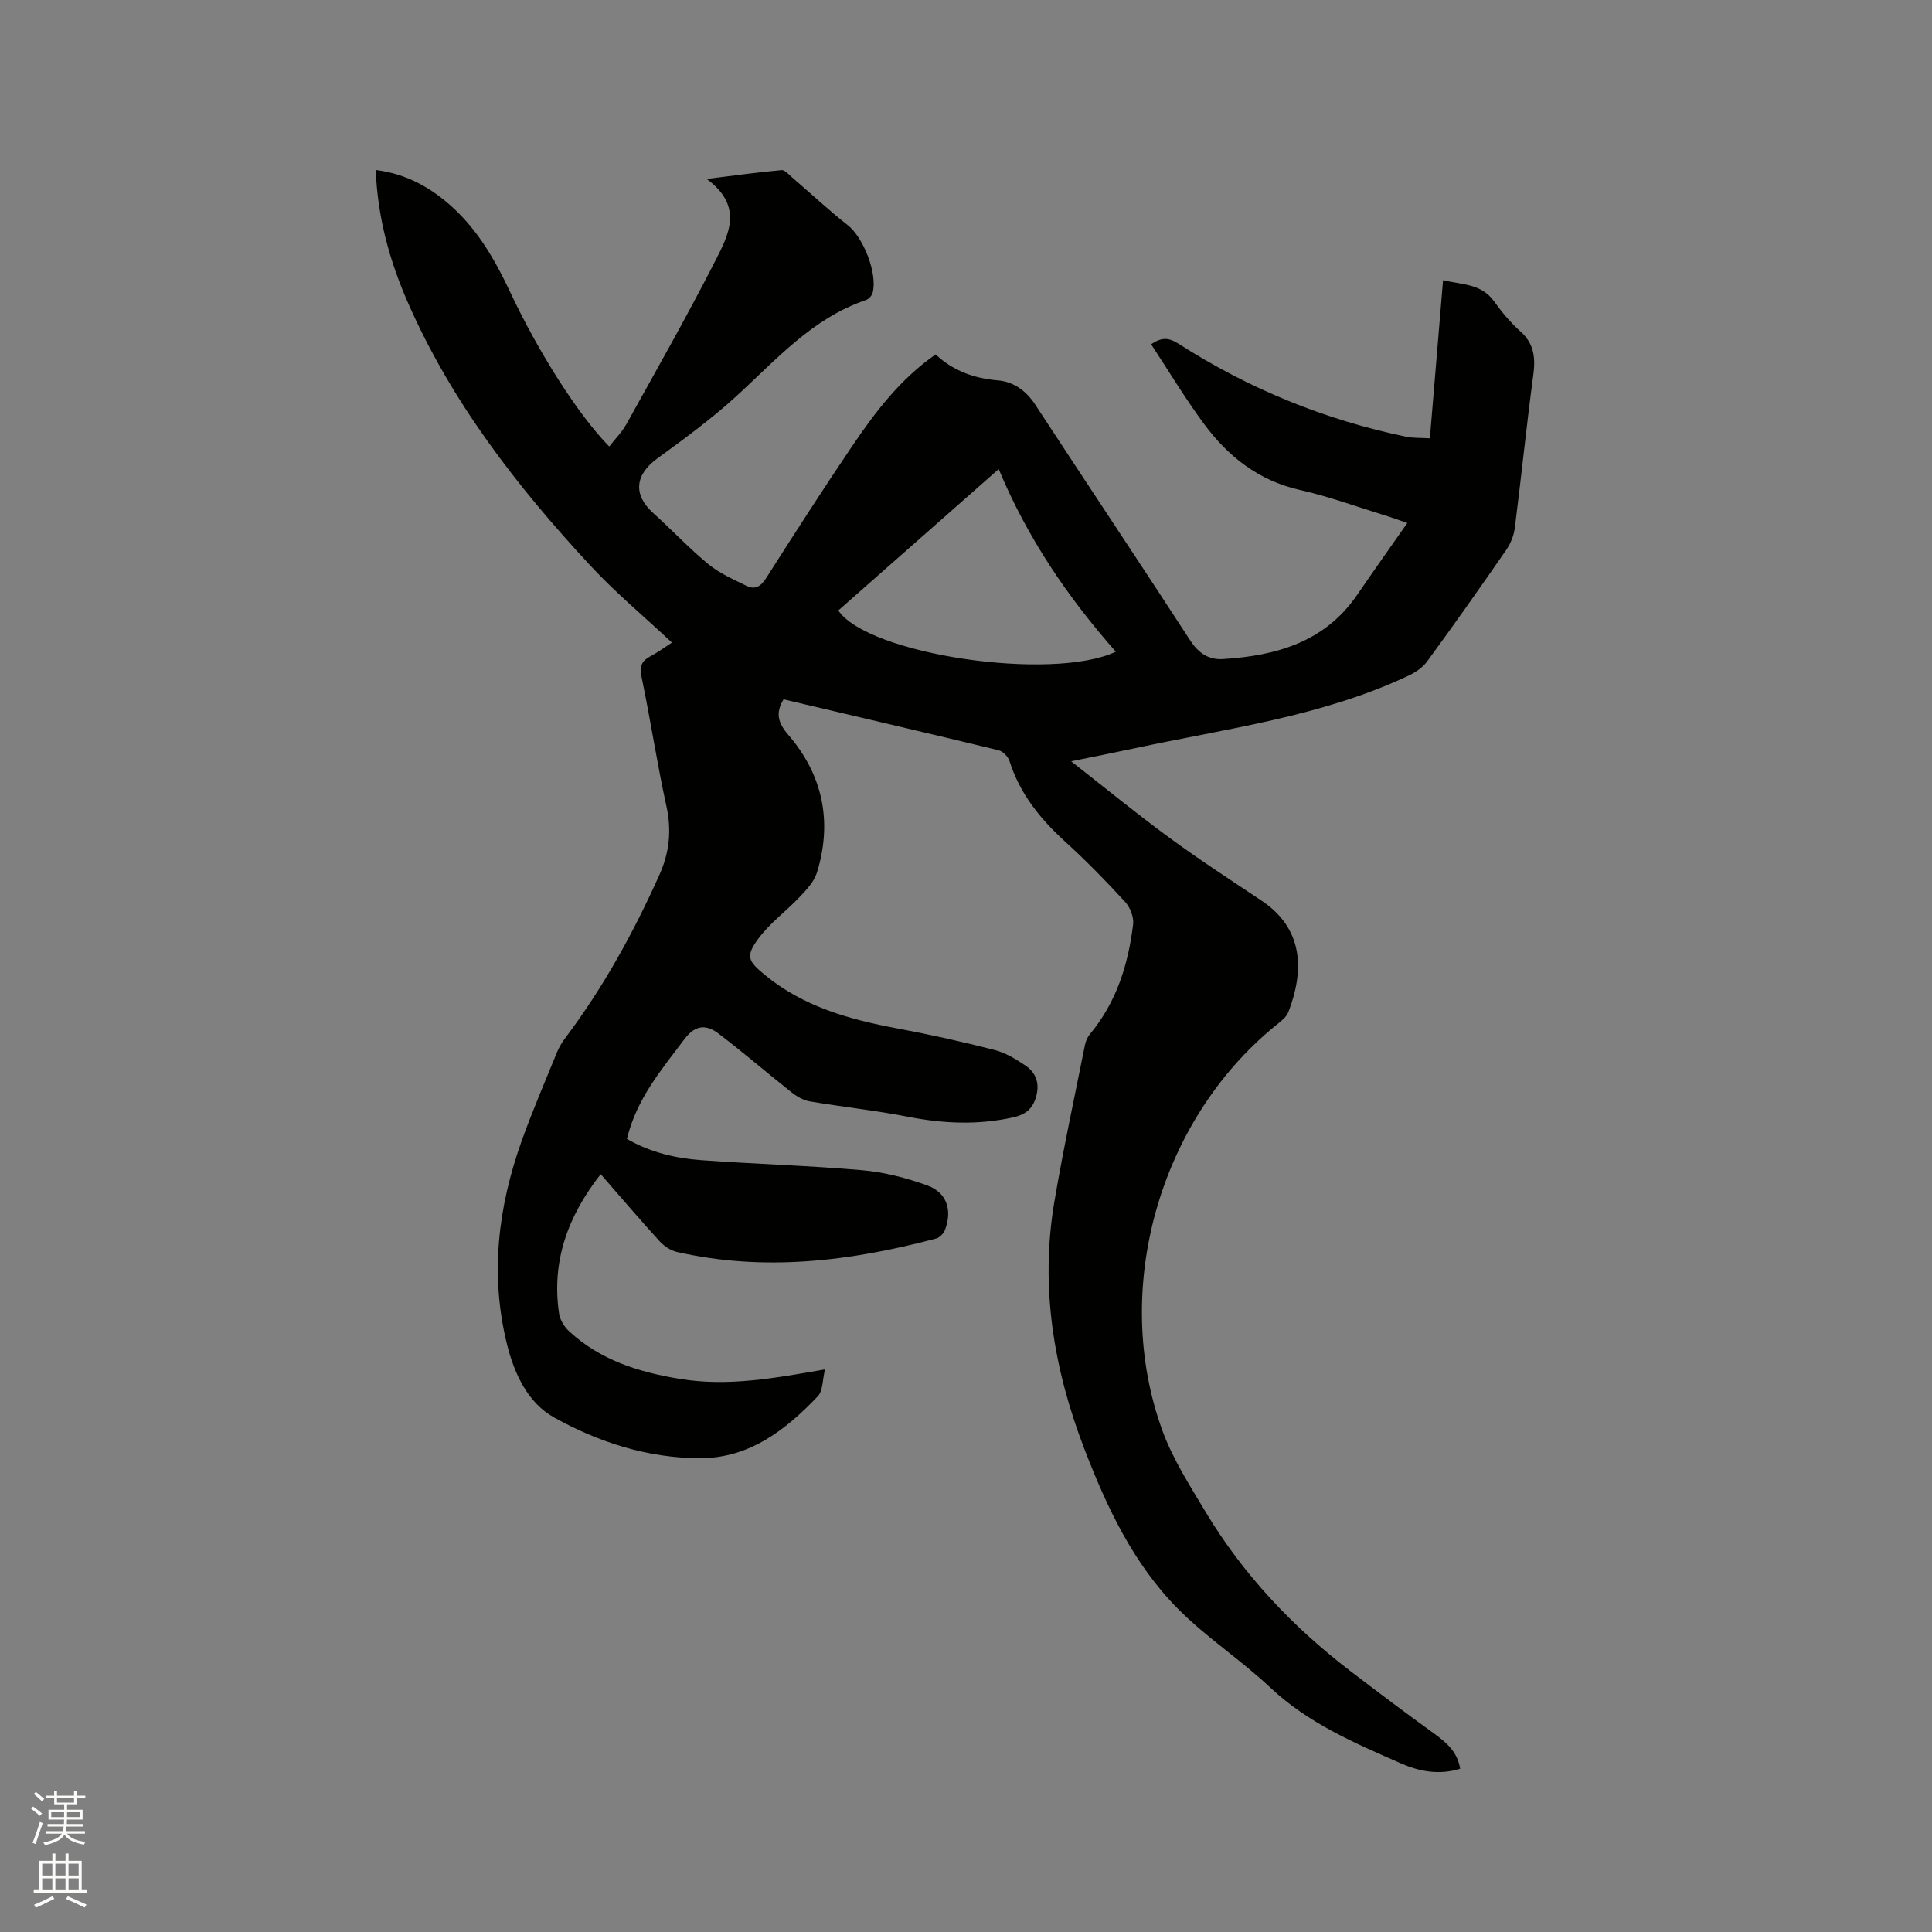 <svg enable-background="new 0 0 400 400" viewBox="0 0 400 400" xmlns="http://www.w3.org/2000/svg"><rect x="0" y="0" width="400" height="400" fill="#808080" stroke="none"/><path d="m6.44 374.46.42-.45c.65.47 1.27.95 1.85 1.44l-.45.49c-.65-.56-1.25-1.06-1.82-1.48m.93 7.33-.63-.26c.55-1.36 1.05-2.8 1.52-4.33.19.1.38.19.59.27-.46 1.29-.95 2.73-1.48 4.32m-.38-10.38.44-.42c.43.34 1.01.82 1.74 1.44l-.49.49c-.53-.51-1.09-1.01-1.69-1.51m2.5.35h1.72v-1.04h.59v1.04h3.52v-1.04h.59v1.04h1.75v.53h-1.75v1.42h-2.03v.97h3.22v2.03h-3.24c0 .35-.01.66-.03.93h3.32v.53h-3.37c-.03.27-.08.58-.15.94h3.96v.53h-3.71c.67.92 1.93 1.48 3.79 1.68-.13.24-.23.44-.29.59-2.13-.38-3.48-1.08-4.04-2.12-.43.97-1.77 1.72-4.03 2.23-.09-.19-.2-.37-.33-.55 2.1-.42 3.37-1.03 3.81-1.83h-3.36v-.53h3.58c.08-.29.13-.61.16-.94h-3.33v-.53h3.39c.02-.27.04-.58.04-.93h-3.23v-2.03h3.25v-.97h-2.07v-1.42h-1.73zm1.12 3.44v1h2.65c.01-.3.02-.44.01-.4v-.25-.35zm1.19-2h3.52v-.91h-3.52zm4.71 2h-2.63v.59c0 .15-.01.28-.01.4h2.64z" fill="#fbfcfa"/><path d="m13.56 383.74h.63v1.52h2.72v6.07h1.13v.6h-11.06v-.6h1.13v-6.07h2.73v-1.52h.63v1.52h2.1v-1.52zm-2.69 8.83.38.56c-1.24.63-2.53 1.25-3.85 1.85-.1-.21-.21-.42-.34-.63 1.36-.55 2.63-1.15 3.81-1.78m-2.13-4.27h2.1v-2.45h-2.1zm0 3.04h2.1v-2.46h-2.1zm2.72-3.04h2.1v-2.45h-2.1zm0 3.04h2.1v-2.46h-2.1zm6.07 3.6c-1.41-.71-2.7-1.3-3.86-1.78l.35-.56c1.45.62 2.75 1.19 3.88 1.72zm-1.25-9.09h-2.1v2.45h2.1zm-2.09 5.49h2.1v-2.46h-2.1z" fill="#fbfcfa"/><path d="m302.31 366.2c-4.44 1.37-8.51.54-12.28-1.12-9.58-4.21-19.19-8.3-27.03-15.69-6.08-5.72-13.21-10.36-19.08-16.27-9.26-9.32-14.79-21.1-19.45-33.23-6.34-16.51-9.16-33.52-6.17-51.12 1.84-10.85 4.17-21.63 6.33-32.43.16-.79.52-1.63 1.03-2.24 5.5-6.59 7.93-14.42 8.94-22.72.18-1.49-.62-3.53-1.67-4.67-3.94-4.29-8.03-8.48-12.34-12.4-5.18-4.72-9.43-9.93-11.58-16.73-.29-.92-1.36-2.03-2.27-2.25-14.81-3.59-29.65-7.04-44.51-10.54-1.73 2.83-1.14 4.89.97 7.34 7.17 8.32 9.17 17.97 5.95 28.5-.57 1.86-2.11 3.52-3.5 4.99-2.81 2.99-6.25 5.47-8.65 8.73-2.69 3.65-2.13 4.63 1.36 7.5 7.97 6.56 17.46 9.22 27.36 11.06 6.76 1.26 13.49 2.76 20.15 4.46 2.28.58 4.46 1.9 6.44 3.24 2.05 1.39 2.93 3.48 2.29 6.11-.64 2.66-2.08 4.01-4.84 4.62-7.29 1.62-14.45 1.3-21.73-.12-6.74-1.32-13.6-2.04-20.38-3.19-1.33-.23-2.69-1.02-3.77-1.88-5.06-4-9.94-8.22-15.06-12.12-2.5-1.9-4.78-1.99-7.13 1.13-4.78 6.35-9.92 12.4-11.89 20.64 4.8 2.77 10.03 4.01 15.4 4.4 11.09.81 22.23 1.11 33.3 2.08 4.56.4 9.16 1.59 13.48 3.15 4.05 1.46 5.22 5.12 3.68 9.18-.28.75-1.1 1.62-1.84 1.81-17.7 4.7-35.55 6.91-53.69 2.78-1.32-.3-2.68-1.25-3.62-2.27-4.06-4.46-7.97-9.05-12.14-13.83-6.81 8.67-10.22 18.04-8.62 28.86.19 1.31 1.08 2.75 2.07 3.66 6.47 6 14.43 8.47 22.97 9.87 9.95 1.63 19.61-.16 30.02-1.97-.54 2.16-.42 4.44-1.5 5.57-6.63 6.96-14.14 12.8-24.32 12.81-10.81.01-21.05-3.28-30.31-8.45-5.32-2.97-8.17-8.89-9.71-15.11-3.56-14.41-1.87-28.4 3.04-42.14 2.21-6.18 4.81-12.21 7.29-18.29.43-1.06 1.04-2.08 1.73-3 7.88-10.46 14.14-21.85 19.49-33.77 2.06-4.58 2.56-9.18 1.46-14.2-1.95-8.89-3.3-17.91-5.16-26.83-.46-2.22.06-3.3 1.9-4.27 1.56-.82 3-1.9 4.4-2.8-5.76-5.4-11.71-10.35-16.93-15.98-15.2-16.38-28.81-33.94-37.83-54.62-3.74-8.58-6.19-17.5-6.57-27.25 6.49.82 11.62 3.76 16.11 7.92 5.22 4.84 8.69 10.9 11.68 17.27 5.93 12.63 14.2 25.62 20.56 32.07 1.22-1.57 2.63-2.99 3.57-4.67 6.21-11.19 12.54-22.33 18.36-33.73 2.73-5.35 6.01-11.3-1.76-17 5.97-.74 10.73-1.4 15.51-1.83.68-.06 1.51.94 2.2 1.53 3.84 3.29 7.54 6.76 11.51 9.88 3.18 2.49 6.22 9.99 5.13 14.02-.16.59-.82 1.28-1.4 1.48-11.19 3.8-18.66 12.49-27.02 20.09-5.07 4.61-10.64 8.68-16.19 12.73-4.6 3.35-5 7.49-.83 11.25 3.86 3.47 7.42 7.3 11.42 10.59 2.31 1.9 5.18 3.15 7.89 4.49 1.77.88 2.98.16 4.1-1.6 5.8-9.12 11.65-18.21 17.7-27.17 4.81-7.11 9.98-13.97 17.38-19.13 3.66 3.42 7.97 4.96 12.91 5.38 3.2.27 5.81 2.11 7.71 5.01 10.67 16.32 21.51 32.53 32.13 48.88 1.72 2.64 3.86 3.99 6.75 3.8 11-.69 21.05-3.49 27.76-13.27 3.35-4.89 6.77-9.71 10.4-14.9-1.72-.59-3.15-1.12-4.59-1.56-5.87-1.8-11.66-3.94-17.64-5.28-8.6-1.93-14.9-6.95-19.92-13.75-3.87-5.25-7.25-10.87-10.89-16.41 2.32-1.62 3.83-1.3 5.79-.04 14.49 9.28 30.19 15.69 47.06 19.19 1.42.29 2.93.2 4.86.32.91-10.88 1.8-21.59 2.73-32.75 3.9.98 7.9.67 10.55 4.38 1.6 2.23 3.4 4.39 5.44 6.21 2.89 2.58 3.17 5.52 2.68 9.12-1.41 10.5-2.47 21.05-3.81 31.56-.2 1.6-.88 3.28-1.8 4.61-5.36 7.76-10.8 15.47-16.37 23.08-.92 1.27-2.44 2.27-3.89 2.95-17.95 8.45-37.51 10.91-56.63 15.01-4.13.89-8.28 1.7-13.17 2.7 7.07 5.53 13.51 10.82 20.23 15.74 6.23 4.57 12.72 8.8 19.16 13.09 8.78 5.85 8.89 14.5 5.58 23.09-.45 1.16-1.76 2.06-2.8 2.92-24 19.65-33.91 54.62-23.27 83.75 2.15 5.89 5.65 11.33 8.9 16.76 7.77 12.96 17.98 23.79 29.95 32.96 5.79 4.43 11.62 8.81 17.53 13.08 2.45 1.82 4.67 3.63 5.26 7.19zm-95.54-269.08c-11.39 10.04-22.32 19.68-33.21 29.27 6.17 9.12 44.18 14.77 57.46 8.54-9.97-11.3-18.32-23.57-24.25-37.81z" fill="#010100"/></svg>
